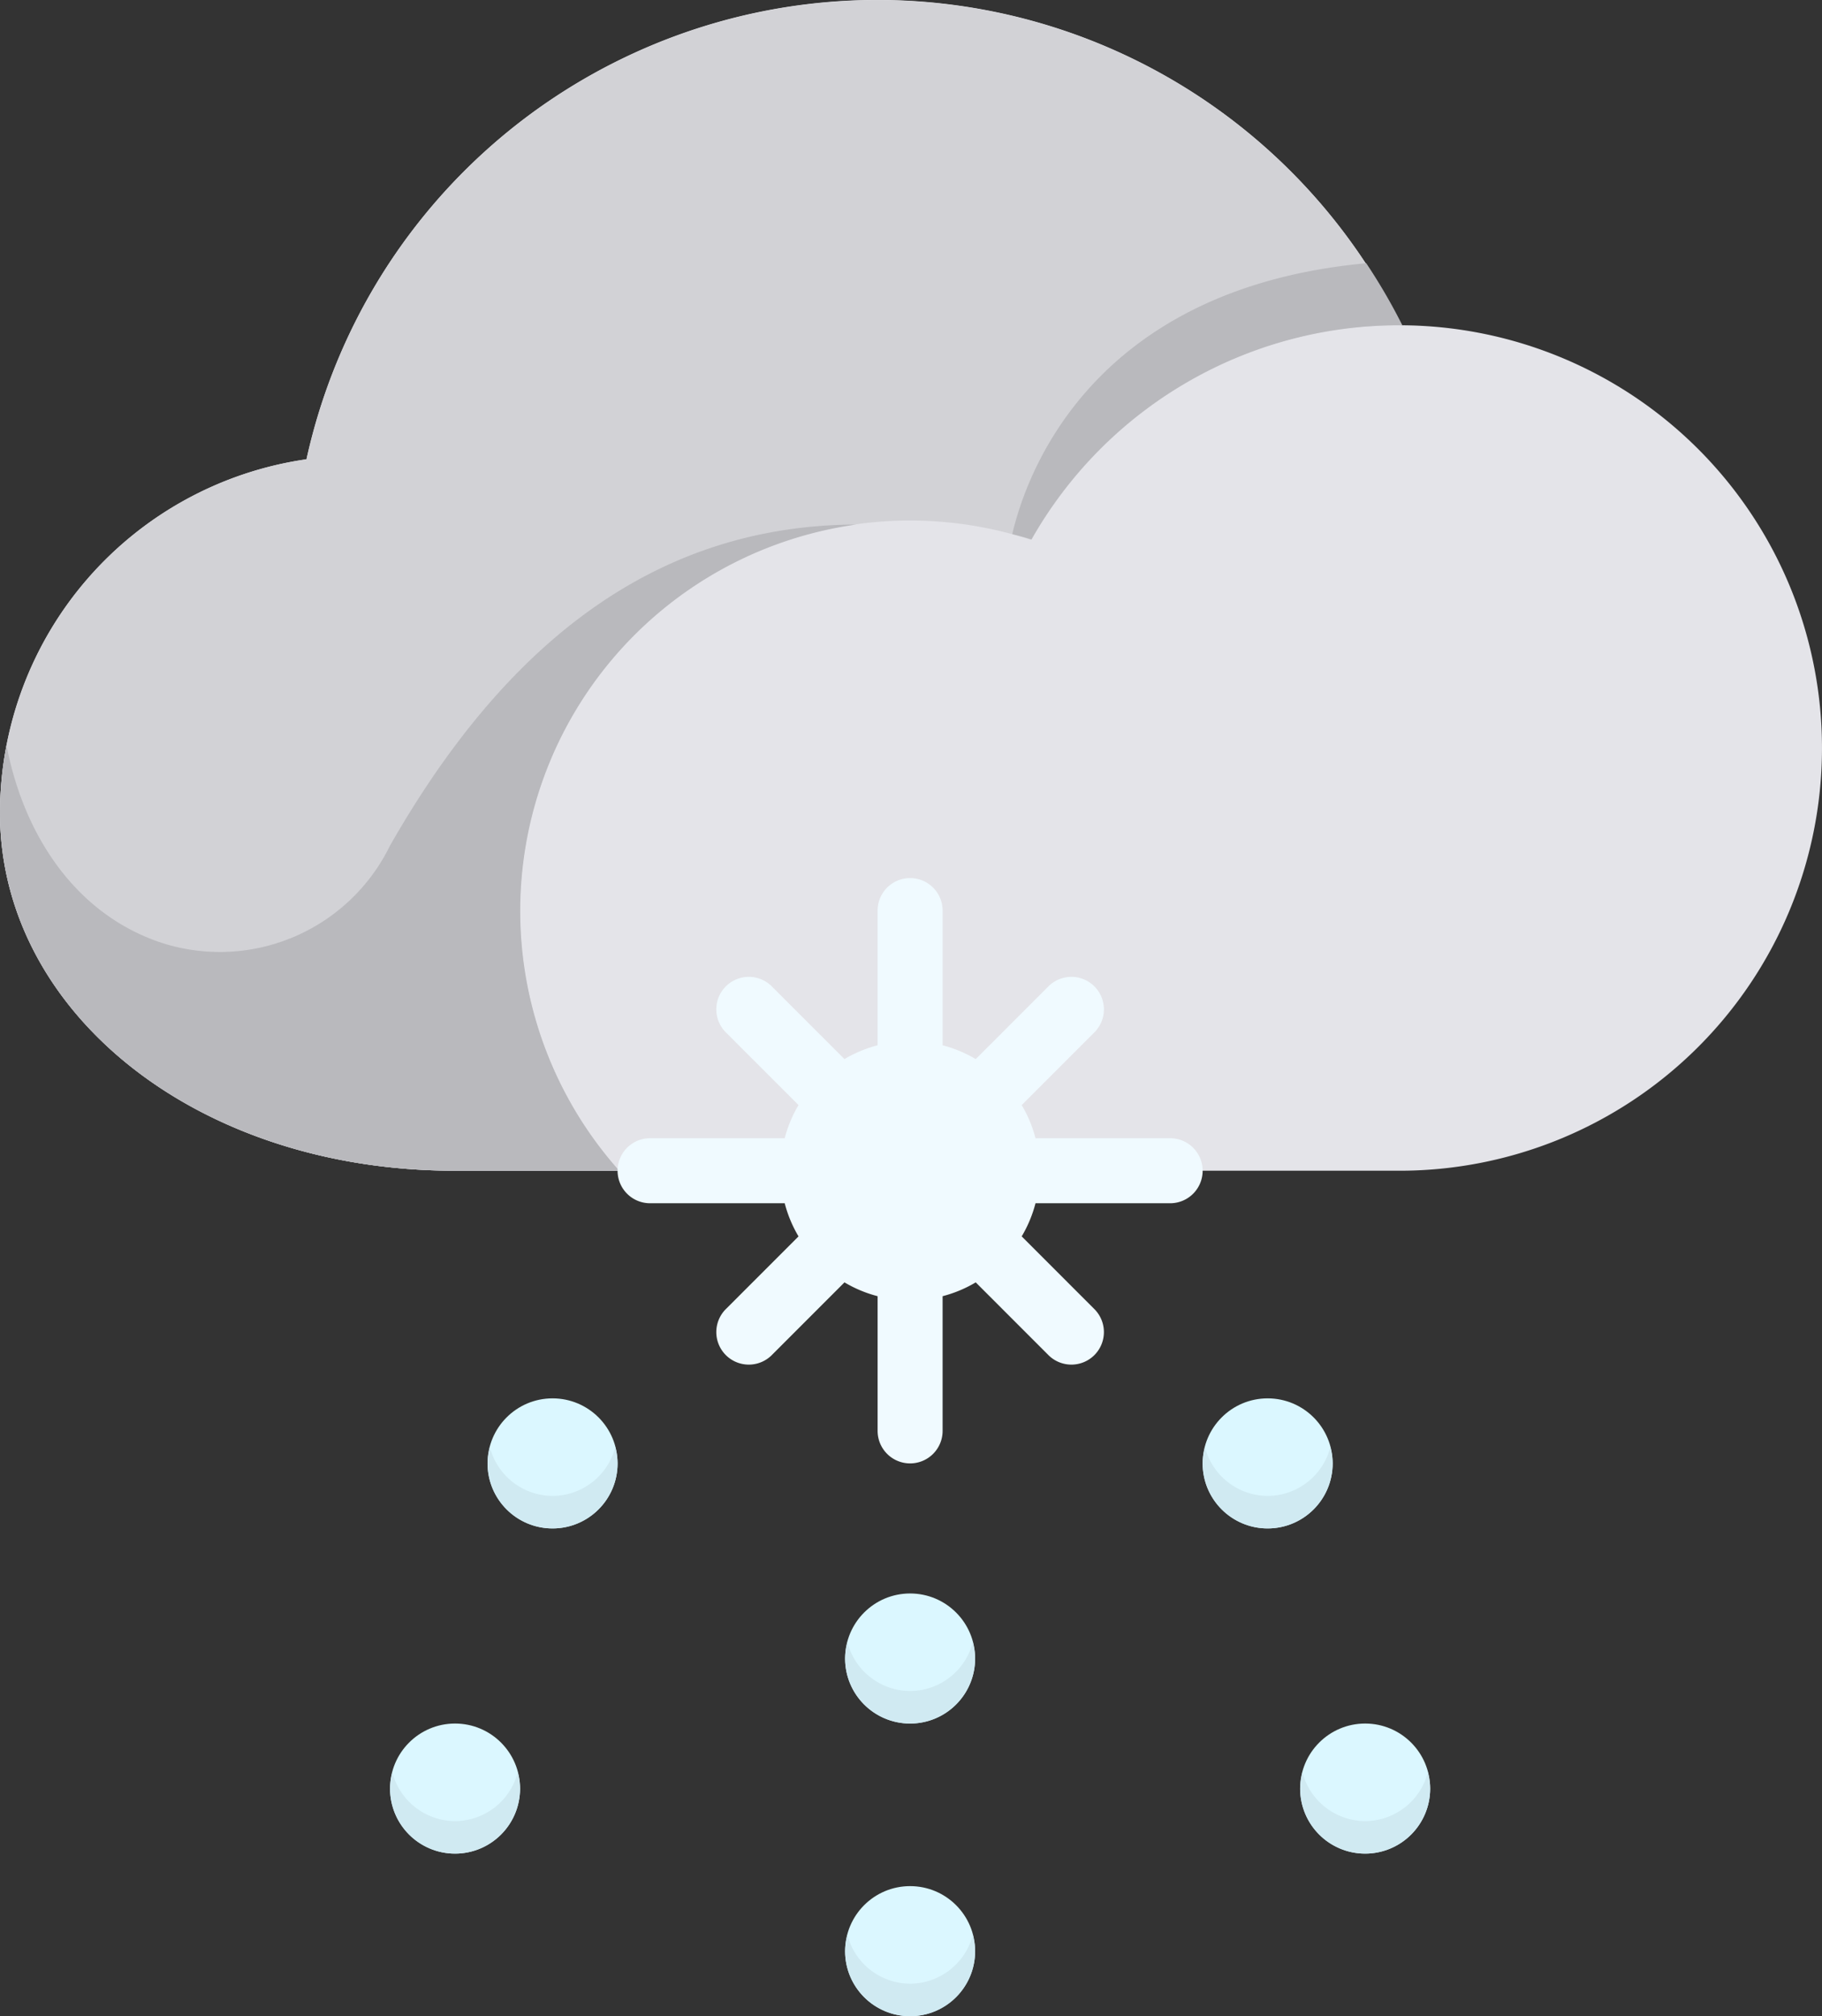 <svg xmlns="http://www.w3.org/2000/svg" width="56.055" height="62.003" viewBox="0 0 56.055 62.003">
  <rect x="0" y="0" width="56.055" height="62.003" fill="#333333" stroke="none"/>
  <defs>
    <style>
      .cls-1 {
        fill: #e4e4e9;
      }

      .cls-2 {
        fill: #d2d2d6;
      }

      .cls-3 {
        fill: #b9b9bd;
      }

      .cls-4 {
        fill: #dbf7ff;
      }

      .cls-5 {
        fill: #f0faff;
      }

      .cls-6 {
        fill: #d0eaf2;
      }
    </style>
  </defs>
  <g id="_09-Snow" data-name="09-Snow" transform="translate(-4 -0.997)">
    <path id="Path_363" data-name="Path 363" class="cls-1" d="M47,37a13,13,0,1,0,.109-26,17.982,17.982,0,0,0-33.68,4.122A10.993,10.993,0,0,0,4,26c0,6.075,6,11,14,11Z"/>
    <path id="Path_364" data-name="Path 364" class="cls-2" d="M47.11,11H47a12.991,12.991,0,0,0-11.3,6.59A12,12,0,0,0,23.05,37H18C10,37,4,32.08,4,26a11,11,0,0,1,9.43-10.88A17.985,17.985,0,0,1,47.11,11Z"/>
    <path id="Path_365" data-name="Path 365" class="cls-3" d="M16,27a5.828,5.828,0,0,1-7,3c-2.681-.874-4.271-3.333-4.8-6.085A11.009,11.009,0,0,0,4,26c0,6.08,6,11,14,11h5.05a12,12,0,0,1,7.29-19.872C23.63,17.152,19.179,21.437,16,27Z"/>
    <path id="Path_366" data-name="Path 366" class="cls-3" d="M35.143,17.422c.2.054.4.1.591.168A12.991,12.991,0,0,1,47.034,11h.11a18,18,0,0,0-1.111-1.908C37.581,9.876,35.573,15.574,35.143,17.422Z"/>
    <circle id="Ellipse_81" data-name="Ellipse 81" class="cls-4" cx="2" cy="2" r="2" transform="translate(41 44)"/>
    <circle id="Ellipse_82" data-name="Ellipse 82" class="cls-4" cx="2" cy="2" r="2" transform="translate(44 54)"/>
    <circle id="Ellipse_83" data-name="Ellipse 83" class="cls-4" cx="2" cy="2" r="2" transform="translate(30 50)"/>
    <circle id="Ellipse_84" data-name="Ellipse 84" class="cls-4" cx="2" cy="2" r="2" transform="translate(30 59)"/>
    <circle id="Ellipse_85" data-name="Ellipse 85" class="cls-4" cx="2" cy="2" r="2" transform="translate(16 54)"/>
    <circle id="Ellipse_86" data-name="Ellipse 86" class="cls-4" cx="2" cy="2" r="2" transform="translate(19 44)"/>
    <circle id="Ellipse_87" data-name="Ellipse 87" class="cls-5" cx="3" cy="3" r="3" transform="translate(29 34)"/>
    <path id="Path_367" data-name="Path 367" class="cls-5" d="M40,36H35.858a3.915,3.915,0,0,0-.425-1.019l2.224-2.224a1,1,0,1,0-1.414-1.414l-2.224,2.224A3.915,3.915,0,0,0,33,33.142V29a1,1,0,0,0-2,0v4.142a3.915,3.915,0,0,0-1.019.425l-2.224-2.224a1,1,0,1,0-1.414,1.414l2.224,2.224A3.915,3.915,0,0,0,28.142,36H24a1,1,0,0,0,0,2h4.142a3.915,3.915,0,0,0,.425,1.019l-2.224,2.224a1,1,0,1,0,1.414,1.414l2.224-2.224A3.915,3.915,0,0,0,31,40.858V45a1,1,0,0,0,2,0V40.858a3.915,3.915,0,0,0,1.019-.425l2.224,2.224a1,1,0,1,0,1.414-1.414l-2.224-2.224A3.915,3.915,0,0,0,35.858,38H40a1,1,0,0,0,0-2Zm-8,3a2,2,0,1,1,2-2A2,2,0,0,1,32,39Z"/>
    <path id="Path_368" data-name="Path 368" class="cls-6" d="M43,47a2,2,0,0,1-1.929-1.5A1.966,1.966,0,0,0,41,46a2,2,0,1,0,4,0,1.966,1.966,0,0,0-.071-.5A2,2,0,0,1,43,47Z"/>
    <path id="Path_369" data-name="Path 369" class="cls-6" d="M32,53a2,2,0,0,1-1.929-1.5A1.966,1.966,0,0,0,30,52a2,2,0,0,0,4,0,1.966,1.966,0,0,0-.071-.5A2,2,0,0,1,32,53Z"/>
    <path id="Path_370" data-name="Path 370" class="cls-6" d="M21,47a2,2,0,0,1-1.929-1.5A1.966,1.966,0,0,0,19,46a2,2,0,0,0,4,0,1.966,1.966,0,0,0-.071-.5A2,2,0,0,1,21,47Z"/>
    <path id="Path_371" data-name="Path 371" class="cls-6" d="M18,57a2,2,0,0,1-1.929-1.5A1.966,1.966,0,0,0,16,56a2,2,0,0,0,4,0,1.966,1.966,0,0,0-.071-.5A2,2,0,0,1,18,57Z"/>
    <path id="Path_372" data-name="Path 372" class="cls-6" d="M32,62a2,2,0,0,1-1.929-1.5A1.966,1.966,0,0,0,30,61a2,2,0,0,0,4,0,1.966,1.966,0,0,0-.071-.5A2,2,0,0,1,32,62Z"/>
    <path id="Path_373" data-name="Path 373" class="cls-6" d="M46,57a2,2,0,0,1-1.929-1.5A1.966,1.966,0,0,0,44,56a2,2,0,1,0,4,0,1.966,1.966,0,0,0-.071-.5A2,2,0,0,1,46,57Z"/>
  </g>
</svg>
